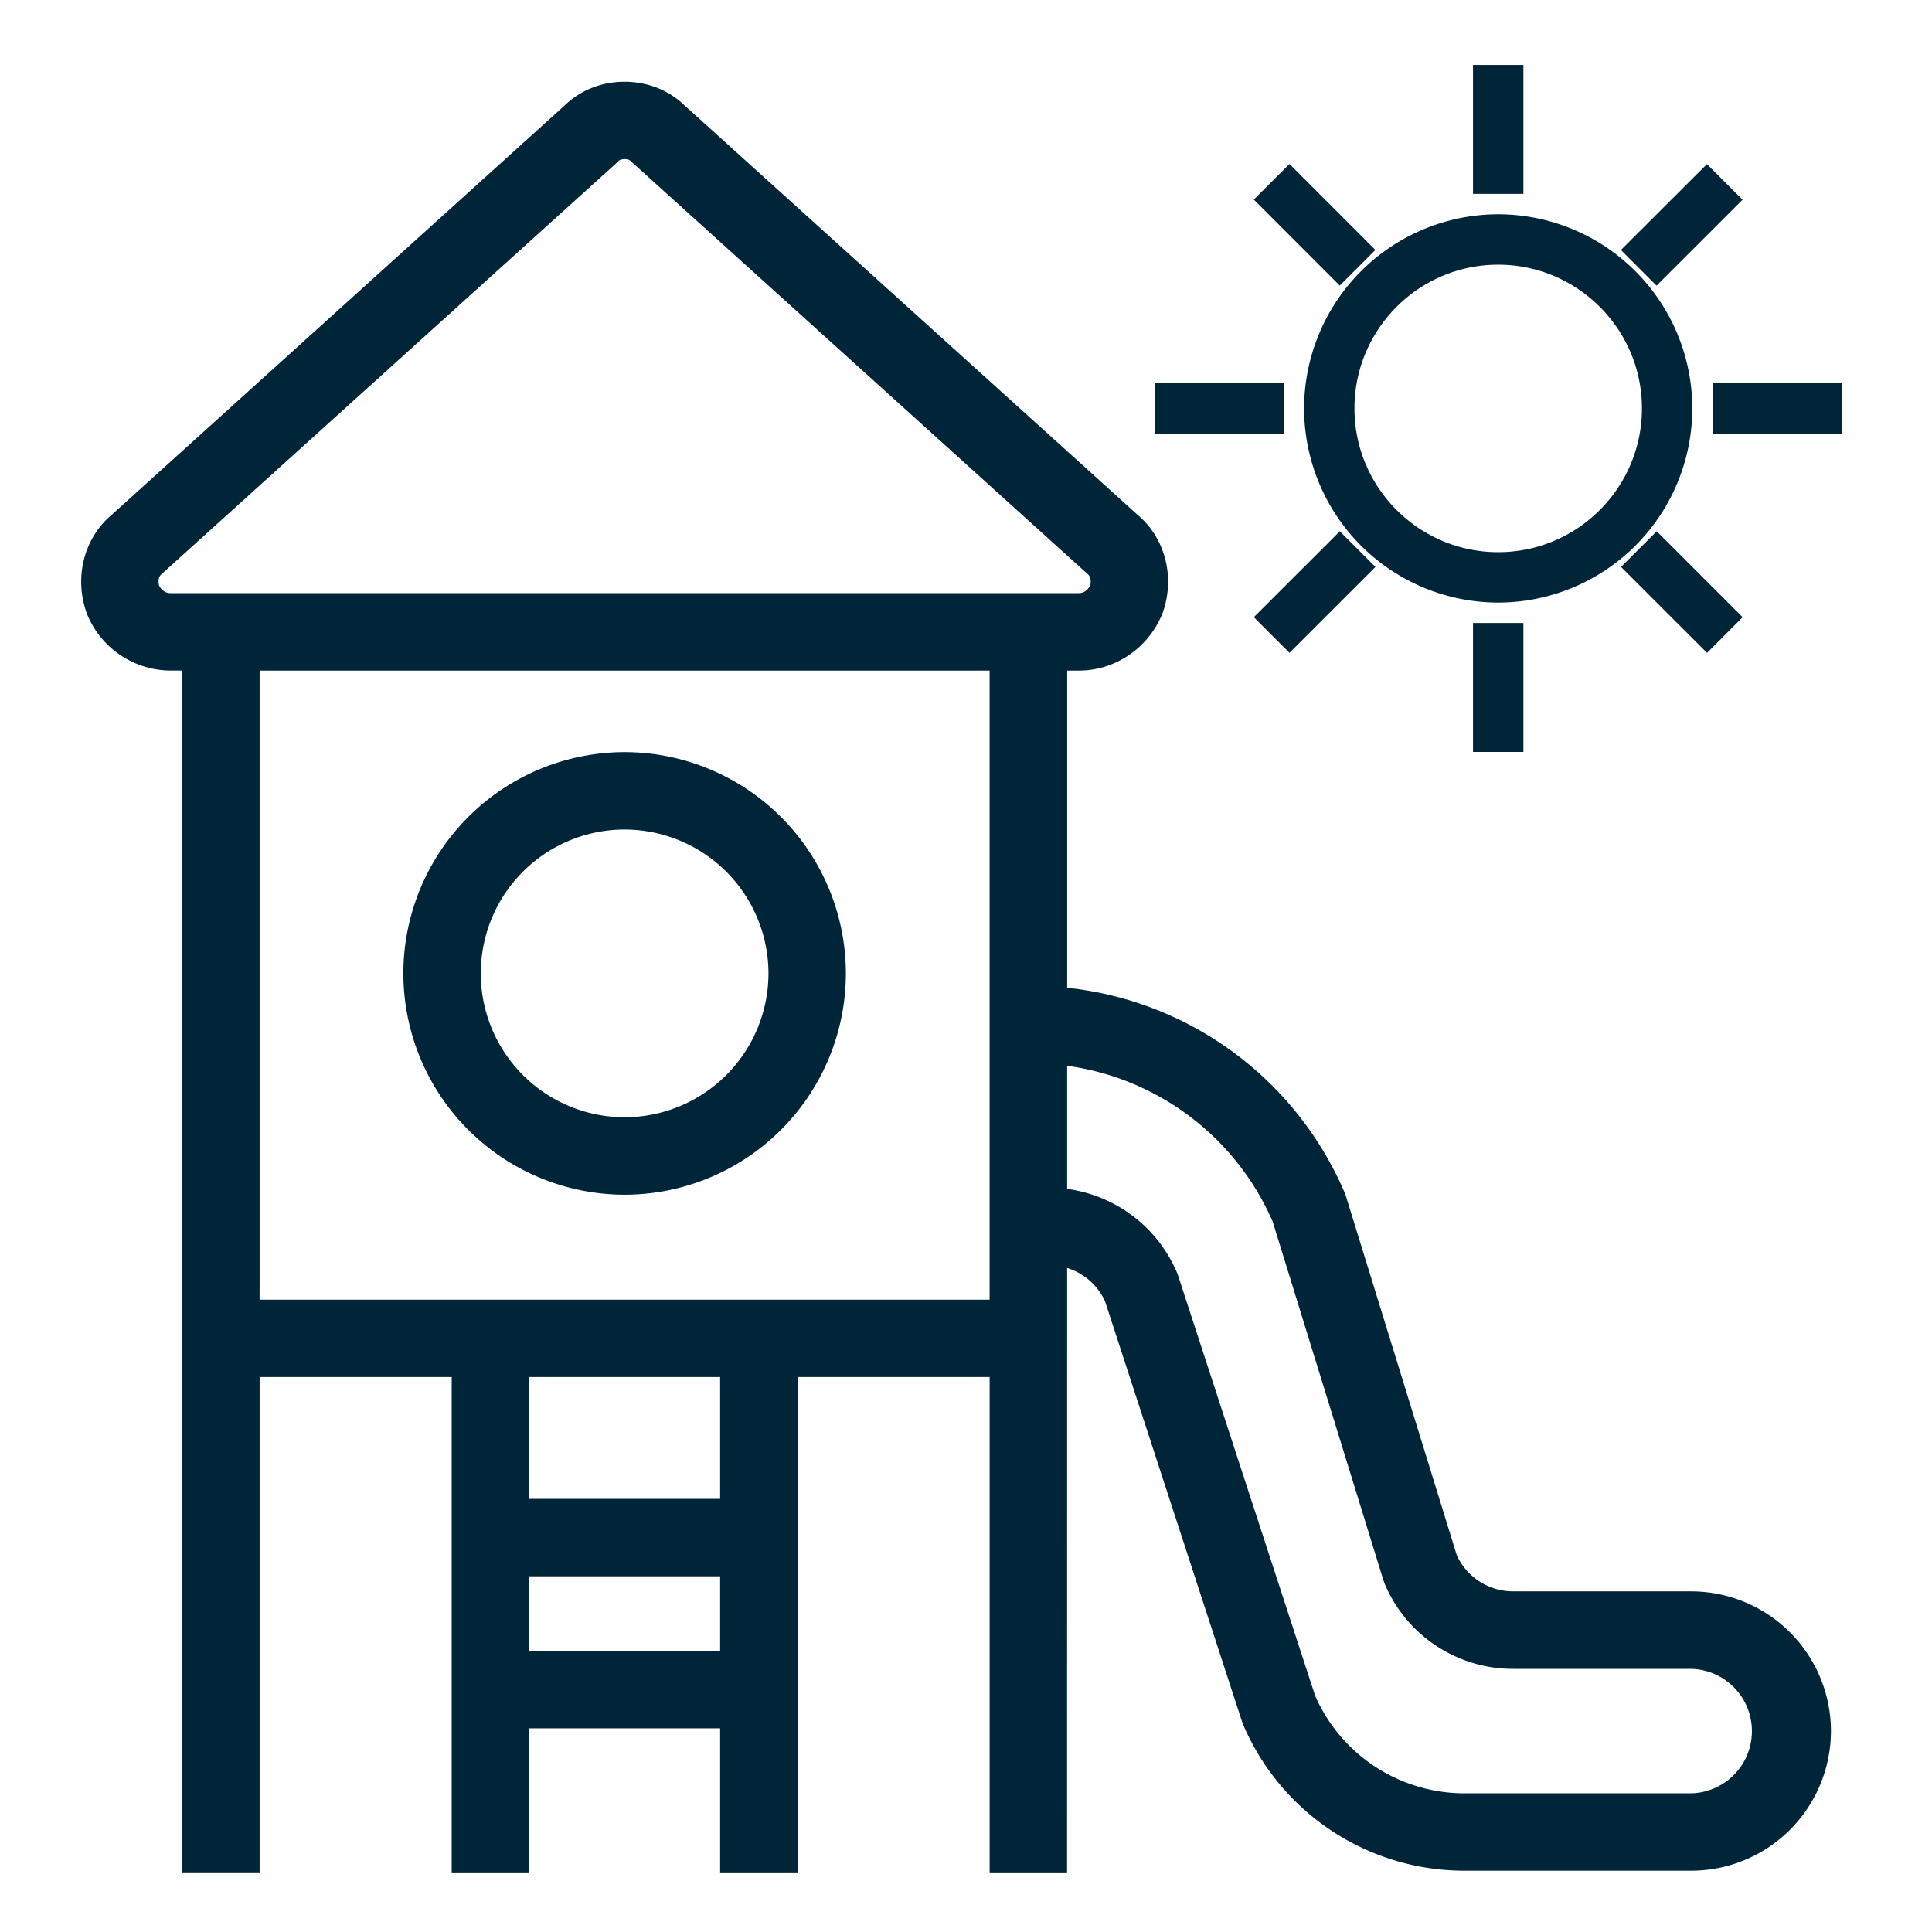 <svg xmlns="http://www.w3.org/2000/svg" xml:space="preserve" width="45" height="45"><g fill="#002539"><path d="M39.394 37.066h-4.146c-.571 0-1.08-.328-1.316-.839l-2.579-8.355a1 1 0 0 0-.032-.088 7.94 7.94 0 0 0-6.464-4.777v-7.388h.271c.842 0 1.604-.513 1.937-1.304q.011-.026.02-.053c.29-.826.052-1.736-.591-2.273l-10.55-9.534c-.366-.355-.861-.551-1.396-.551s-1.029.196-1.395.551L2.604 11.989c-.643.537-.88 1.447-.591 2.272q.008.027.019.053a2.11 2.11 0 0 0 1.937 1.304h.274v14.349l-.001.03v13.631h1.805V32.074h4.474v11.555h1.803v-3.373h4.449v3.373h1.804V32.074h4.474v11.555h1.803l.002-14.095c.387.118.711.399.883.777L28.93 40.1q.015.037.028.075a5.6 5.6 0 0 0 5.151 3.397h5.284a3.255 3.255 0 0 0 3.253-3.253 3.257 3.257 0 0 0-3.252-3.253M3.706 13.641c-.025-.096-.018-.209.057-.27l.035-.031 10.58-9.56.033-.033c.038-.037.108-.041.138-.041s.102.004.138.042l.034.032L25.3 13.34l.034.031c.074.06.083.173.057.269-.047.089-.136.175-.263.175H3.969c-.127 0-.217-.086-.263-.174m8.618 24.808v-1.734h4.449v1.734zm4.449-3.538h-4.449v-2.837h4.449zM6.046 30.272v-.252l.001-.028V15.619H23.05v14.654H6.046zM39.394 41.77H34.11a3.8 3.8 0 0 1-3.477-2.27l-3.193-9.79q-.013-.038-.028-.073a3.25 3.25 0 0 0-2.556-1.945v-2.868a6.13 6.13 0 0 1 4.787 3.629l2.581 8.359q.015.044.032.086a3.24 3.24 0 0 0 2.991 1.973h4.146a1.45 1.45 0 0 1 .001 2.899"/><path d="M14.548 17.518a5.16 5.16 0 0 0-5.153 5.154 5.16 5.16 0 0 0 5.153 5.155 5.16 5.16 0 0 0 5.154-5.155 5.16 5.16 0 0 0-5.154-5.154m0 8.505a3.354 3.354 0 0 1-3.35-3.352 3.353 3.353 0 0 1 3.35-3.35 3.355 3.355 0 0 1 3.351 3.35 3.355 3.355 0 0 1-3.351 3.352"/></g><g fill="#002539" stroke="#002539" stroke-miterlimit="10" stroke-width=".5"><path d="M34.896 5.241a4.277 4.277 0 0 0-4.271 4.272 4.277 4.277 0 0 0 4.271 4.272 4.276 4.276 0 0 0 4.271-4.272 4.276 4.276 0 0 0-4.271-4.272zm0 7.87c-1.983 0-3.598-1.614-3.598-3.598s1.614-3.598 3.598-3.598 3.598 1.614 3.598 3.598-1.614 3.598-3.598 3.598zM34.559 1.763h.674v2.503h-.674zM34.559 14.76h.674v2.504h-.674z"/><path stroke-width=".5" d="m30.034 4.173 1.647 1.649-.476.476-1.648-1.649zM39.76 14.853l-1.649-1.648.477-.477 1.648 1.648zM39.758 4.176l.476.476-1.65 1.648-.476-.477zM30.035 14.852l-.477-.477 1.649-1.647.476.477z"/><path d="M40.143 9.176h2.504v.675h-2.504zM27.146 9.176h2.504v.675h-2.504z"/></g><path fill="#1A1A1A" d="M-31.007 24.293a.706.706 0 0 1 1.09 0l4.85 5.53V18.248l-2.857-3.258c-.301-.343-.301-.899 0-1.243s.789-.343 1.09 0l1.767 2.015V9.096c0-.485.345-.879.771-.879s.771.394.771.879v15.455l3.309-3.773a.704.704 0 0 1 1.089 0 .97.97 0 0 1 0 1.243l-4.398 5.015v11.939c0 .485-.345.879-.771.879s-.771-.394-.771-.879v-6.667l-5.94-6.772a.97.97 0 0 1 0-1.243"/><path fill="#1A1A1A" d="M-32.806 35.719c.874 0 1.733-.188 2.556-.561.396-.179.589-.689.433-1.141-.158-.451-.606-.672-1.001-.493a4.8 4.8 0 0 1-1.987.438c-2.975 0-5.395-2.76-5.395-6.152 0-2.588 1.439-4.914 3.583-5.787.269-.11.463-.38.503-.703a.94.94 0 0 0-.311-.836c-1.398-1.157-2.234-3.018-2.234-4.977 0-3.392 2.42-6.151 5.395-6.151l.184.011c.242.017.474-.115.624-.331a.97.97 0 0 0 .143-.768 7 7 0 0 1-.18-1.549c0-3.392 2.42-6.152 5.395-6.152s5.395 2.76 5.395 6.152c0 .502-.06 1.023-.18 1.549a.98.98 0 0 0 .143.768c.15.216.38.351.624.331l.121-.007h.013c1.617 0 3.096.774 4.122 2.121.279.366.765.406 1.087.087.322-.318.356-.874.077-1.24-1.163-1.526-2.778-2.479-4.516-2.688q.051-.466.05-.922c0-4.361-3.111-7.909-6.936-7.909s-6.937 3.548-6.937 7.909q0 .457.051.921c-3.488.412-6.216 3.783-6.216 7.867 0 2.042.705 4 1.927 5.46-2.115 1.396-3.469 3.995-3.469 6.843 0 4.362 3.112 7.91 6.936 7.91"/></svg>